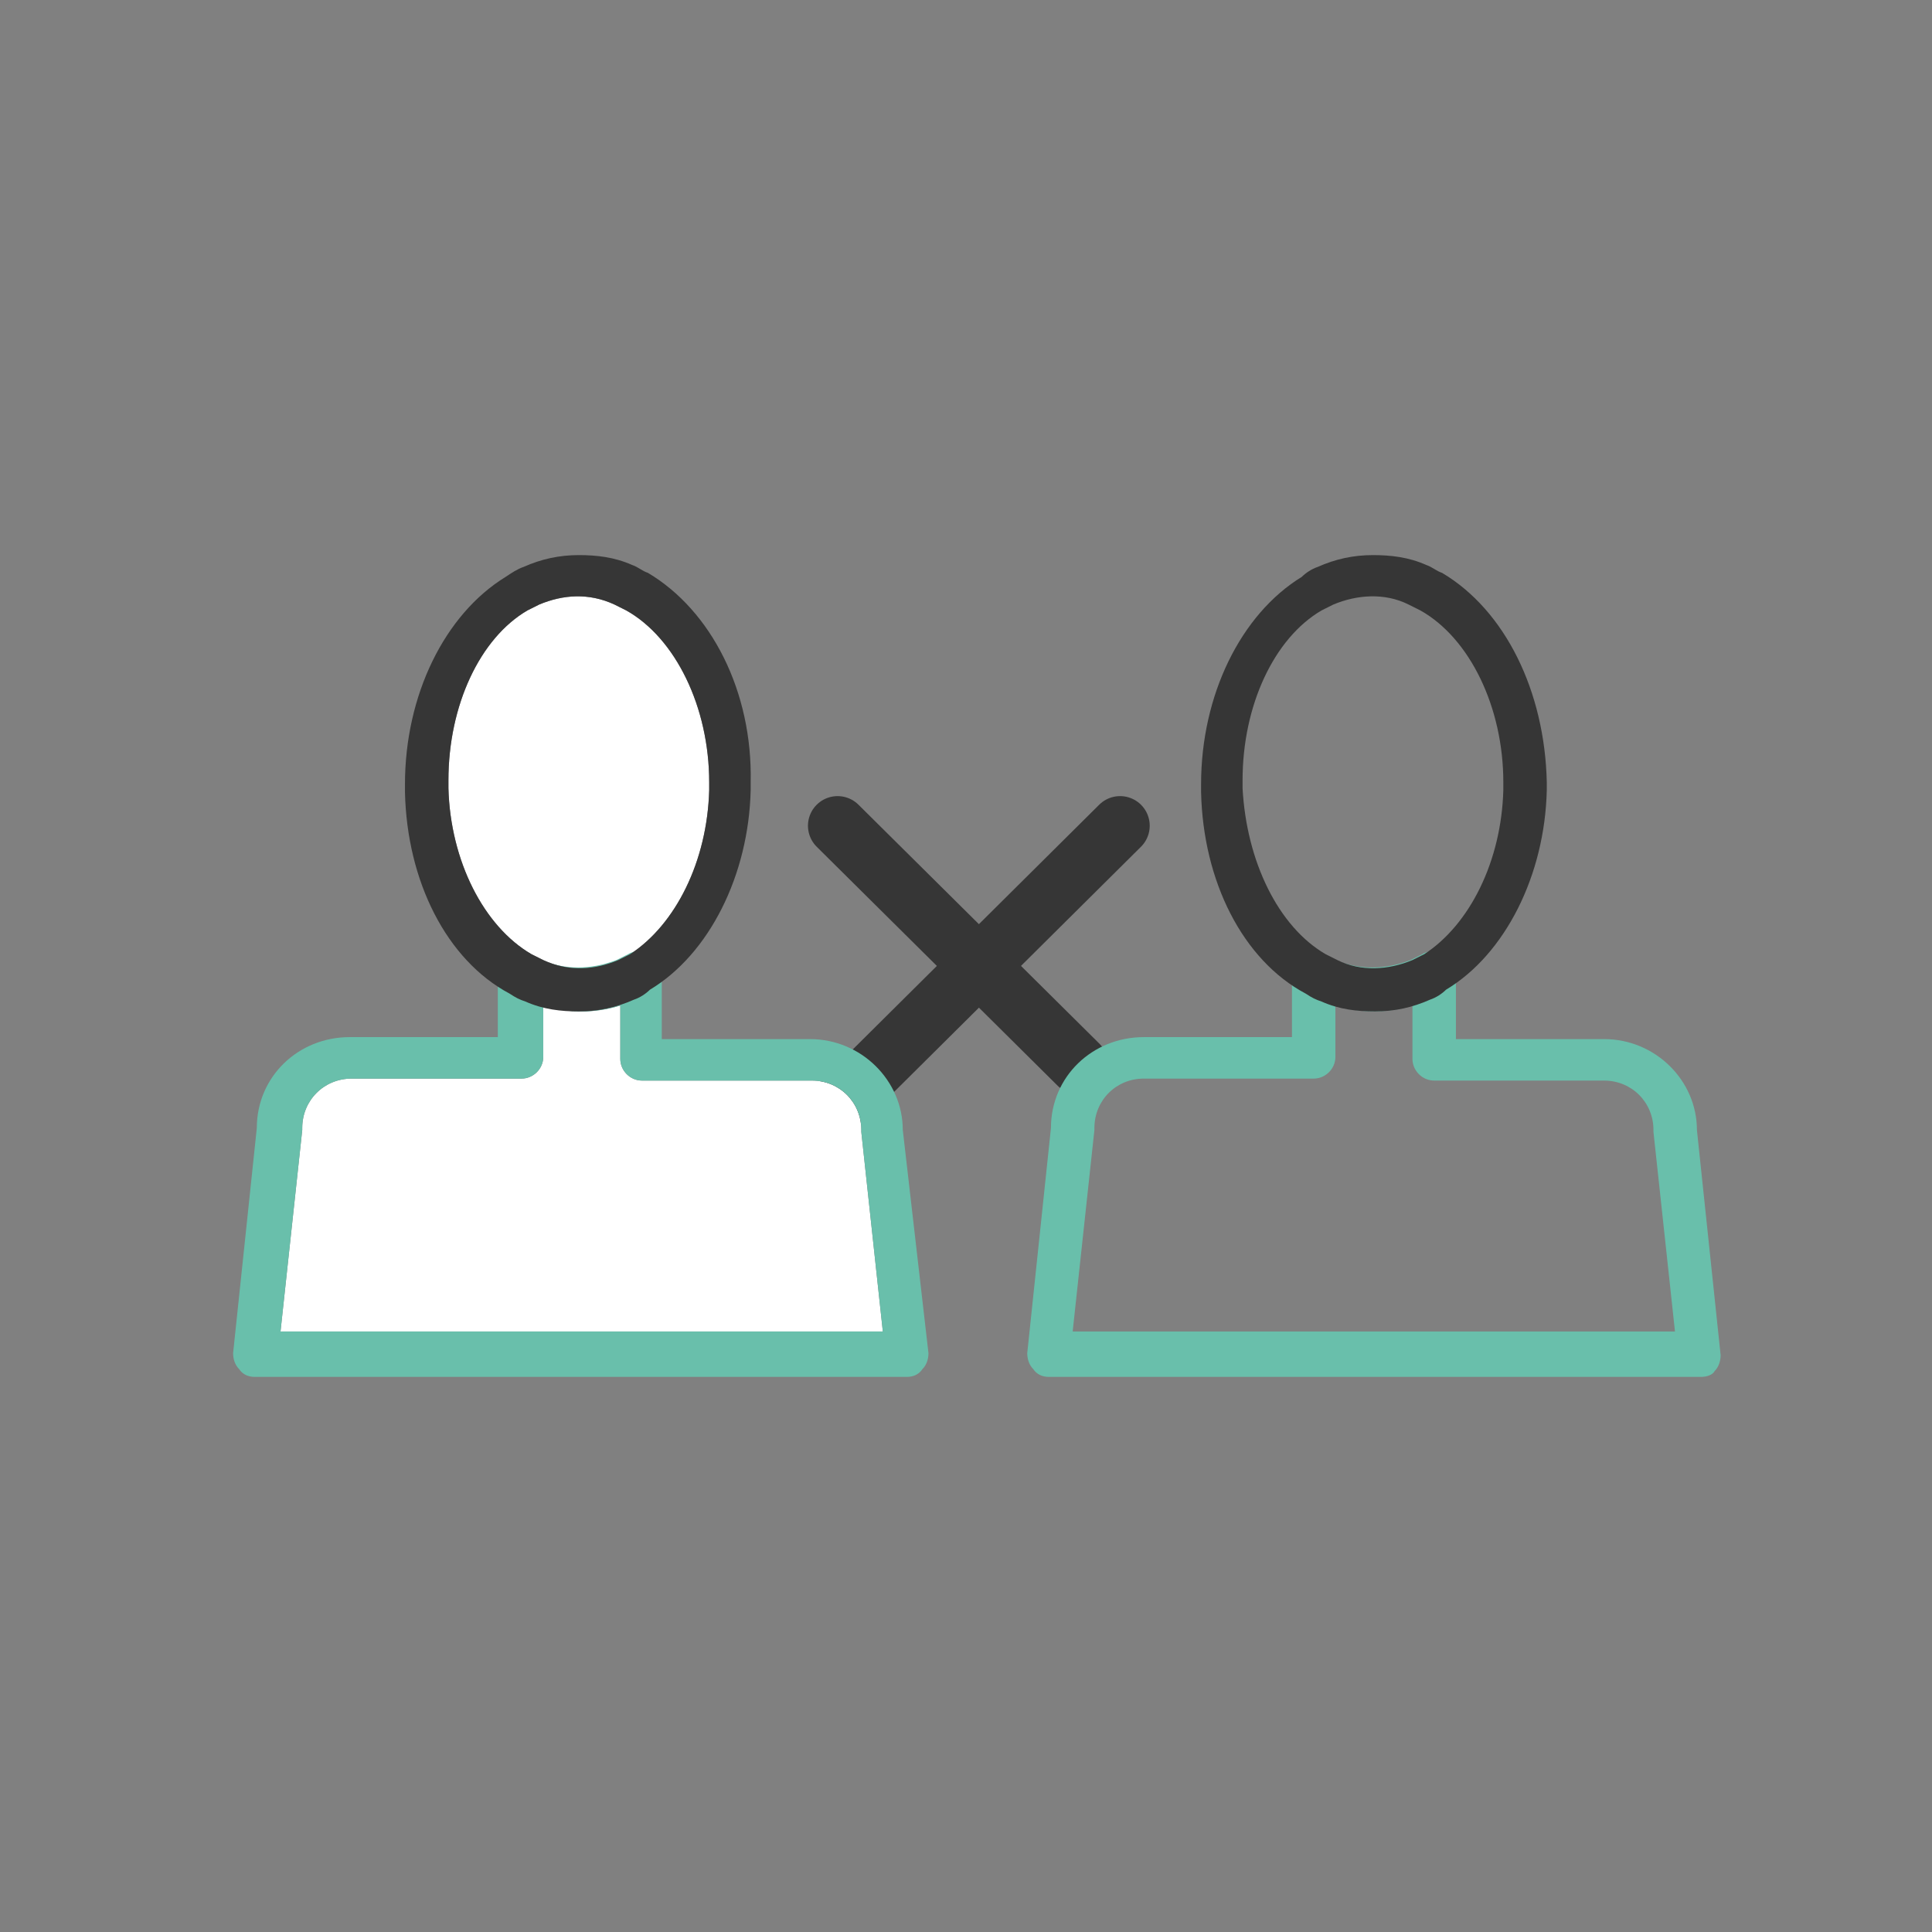 <?xml version="1.0" encoding="utf-8"?>
<!-- Generator: Adobe Illustrator 28.3.0, SVG Export Plug-In . SVG Version: 6.00 Build 0)  -->
<svg version="1.1" id="Layer_2_00000008141577723033092900000015543056071344932744_"
	 xmlns="http://www.w3.org/2000/svg" xmlns:xlink="http://www.w3.org/1999/xlink" x="0px" y="0px" viewBox="0 0 97.8 97.8"
	 style="enable-background:new 0 0 97.8 97.8;" xml:space="preserve">
<rect x="0" y="0" width="97.8" height="97.8" fill="#808080" stroke="none"/>
<style type="text/css">
	.st0{fill:none;stroke:#363636;stroke-width:3;stroke-linecap:round;stroke-miterlimit:10;}
	.st1{fill:#FFFFFF;}
	.st2{fill:#69BFAB;}
	.st3{fill:#363636;}
	.st4{fill:none;}
</style>
<g id="ATUAÇÃO">
	<g>
		<g>
			<line class="st0" x1="42.4" y1="41.8" x2="54.6" y2="53.9"/>
			<line class="st0" x1="42.4" y1="56" x2="56.7" y2="41.8"/>
		</g>
		<path class="st1" d="M44.7,67.5l-1.1-10.2c0,0,0-0.1,0-0.1c0-1.4-1.1-2.5-2.5-2.5h-8.6c-0.6,0-1.1-0.5-1.1-1.1v-2.7
			c-1.3,0.4-2.6,0.4-3.9,0v2.6c0,0.6-0.5,1.1-1.1,1.1h-8.6c-1.4,0-2.5,1.1-2.5,2.5c0,0,0,0.1,0,0.1l-1.1,10.2H44.7L44.7,67.5z"/>
		<path class="st1" d="M35.9,40c-0.1,3.6-1.7,6.8-4,8.3c-0.2,0.1-0.4,0.2-0.6,0.3c-1.2,0.5-2.5,0.6-3.8,0c-0.2-0.1-0.4-0.2-0.6-0.3
			c-2.4-1.4-4.1-4.7-4.2-8.4l0,0c0-0.1,0-0.2,0-0.4c0-3.8,1.6-7.2,4-8.6c0.2-0.1,0.4-0.2,0.6-0.3c1.2-0.5,2.5-0.6,3.8,0
			c0.2,0.1,0.4,0.2,0.6,0.3c2.5,1.4,4.2,4.9,4.2,8.7C35.9,39.8,35.9,39.9,35.9,40L35.9,40L35.9,40z"/>
		<g>
			<path class="st2" d="M45.9,69.7h-33c-0.3,0-0.6-0.1-0.8-0.4c-0.2-0.2-0.3-0.5-0.3-0.8l1.2-11.4c0-2.6,2.1-4.6,4.7-4.6h7.5v-3.2
				c0-0.4,0.2-0.8,0.5-1c0.3-0.2,0.8-0.2,1.1,0c0.2,0.1,0.4,0.2,0.6,0.3c1.2,0.5,2.5,0.5,3.8,0c0.2-0.1,0.4-0.2,0.6-0.3
				c0.3-0.2,0.8-0.2,1.1,0s0.6,0.6,0.6,1v3.3h7.5c2.6,0,4.7,2.1,4.7,4.6L47,68.5c0,0.3-0.1,0.6-0.3,0.8
				C46.5,69.6,46.2,69.7,45.9,69.7L45.9,69.7z M44.7,67.5l-1.1-10.2c0,0,0-0.1,0-0.1c0-1.4-1.1-2.5-2.5-2.5h-8.6
				c-0.6,0-1.1-0.5-1.1-1.1v-2.7c-1.3,0.4-2.6,0.4-3.9,0v2.6c0,0.6-0.5,1.1-1.1,1.1h-8.6c-1.4,0-2.5,1.1-2.5,2.5c0,0,0,0.1,0,0.1
				l-1.1,10.2H44.7L44.7,67.5z"/>
			<path class="st3" d="M32.8,29c-0.3-0.1-0.5-0.3-0.8-0.4c-0.9-0.4-1.8-0.5-2.7-0.5c-1,0-1.9,0.2-2.8,0.6c-0.3,0.1-0.6,0.3-0.9,0.5
				c-3.1,1.9-5.1,6-5.1,10.5c0,0.1,0,0.2,0,0.4l0,0c0.1,4.5,2.1,8.5,5.3,10.2c0.3,0.2,0.5,0.3,0.8,0.4c0.9,0.4,1.8,0.5,2.7,0.5
				c1,0,1.9-0.2,2.8-0.6c0.3-0.1,0.6-0.3,0.8-0.5c3-1.8,5-5.8,5.1-10.1l0,0c0-0.1,0-0.2,0-0.4C38.1,35,36,30.9,32.8,29L32.8,29z
				 M35.9,40c-0.1,3.6-1.7,6.8-4,8.3c-0.2,0.1-0.4,0.2-0.6,0.3c-1.2,0.5-2.5,0.6-3.8,0c-0.2-0.1-0.4-0.2-0.6-0.3
				c-2.4-1.4-4.1-4.7-4.2-8.4l0,0c0-0.1,0-0.2,0-0.4c0-3.8,1.6-7.2,4-8.6c0.2-0.1,0.4-0.2,0.6-0.3c1.2-0.5,2.5-0.6,3.8,0
				c0.2,0.1,0.4,0.2,0.6,0.3c2.5,1.4,4.2,4.9,4.2,8.7C35.9,39.8,35.9,39.9,35.9,40L35.9,40L35.9,40z"/>
		</g>
		<g>
			<path class="st2" d="M86.1,69.7h-33c-0.3,0-0.6-0.1-0.8-0.4c-0.2-0.2-0.3-0.5-0.3-0.8l1.2-11.4c0-2.6,2.1-4.6,4.7-4.6h7.5v-3.2
				c0-0.4,0.2-0.8,0.5-1c0.3-0.2,0.8-0.2,1.1,0c0.2,0.1,0.4,0.2,0.6,0.3c1.2,0.5,2.5,0.5,3.8,0c0.2-0.1,0.4-0.2,0.6-0.3
				c0.3-0.2,0.8-0.2,1.1,0s0.6,0.6,0.6,1v3.3h7.5c2.6,0,4.7,2.1,4.7,4.6l1.2,11.4c0,0.3-0.1,0.6-0.3,0.8
				C86.7,69.6,86.4,69.7,86.1,69.7L86.1,69.7z M84.8,67.5l-1.1-10.2c0,0,0-0.1,0-0.1c0-1.4-1.1-2.5-2.5-2.5h-8.6
				c-0.6,0-1.1-0.5-1.1-1.1v-2.7c-1.3,0.4-2.6,0.4-3.9,0v2.6c0,0.6-0.5,1.1-1.1,1.1h-8.6c-1.4,0-2.5,1.1-2.5,2.5c0,0,0,0.1,0,0.1
				l-1.1,10.2H84.8L84.8,67.5z"/>
			<path class="st3" d="M73,29c-0.3-0.1-0.5-0.3-0.8-0.4c-0.9-0.4-1.8-0.5-2.7-0.5c-1,0-1.9,0.2-2.8,0.6c-0.3,0.1-0.6,0.3-0.8,0.5
				c-3.1,1.9-5.1,6-5.1,10.5c0,0.1,0,0.2,0,0.4l0,0c0.1,4.5,2.1,8.5,5.3,10.2c0.3,0.2,0.5,0.3,0.8,0.4c0.9,0.4,1.8,0.5,2.7,0.5
				c1,0,1.9-0.2,2.8-0.6c0.3-0.1,0.6-0.3,0.8-0.5c3-1.8,5-5.8,5.1-10.1l0,0c0-0.1,0-0.2,0-0.4C78.2,35,76.2,30.9,73,29L73,29z
				 M76.1,40c-0.1,3.6-1.7,6.8-4,8.3c-0.2,0.1-0.4,0.2-0.6,0.3c-1.2,0.5-2.6,0.6-3.8,0c-0.2-0.1-0.4-0.2-0.6-0.3
				c-2.4-1.4-4-4.7-4.2-8.4l0,0c0-0.1,0-0.2,0-0.4c0-3.8,1.6-7.2,4-8.6c0.2-0.1,0.4-0.2,0.6-0.3c1.2-0.5,2.6-0.6,3.8,0
				c0.2,0.1,0.4,0.2,0.6,0.3c2.5,1.4,4.2,4.9,4.2,8.7C76.1,39.8,76.1,39.9,76.1,40L76.1,40L76.1,40z"/>
		</g>
	</g>
</g>
<g id="Layer_3">
	<rect class="st4" width="97.8" height="97.8"/>
</g>
</svg>
